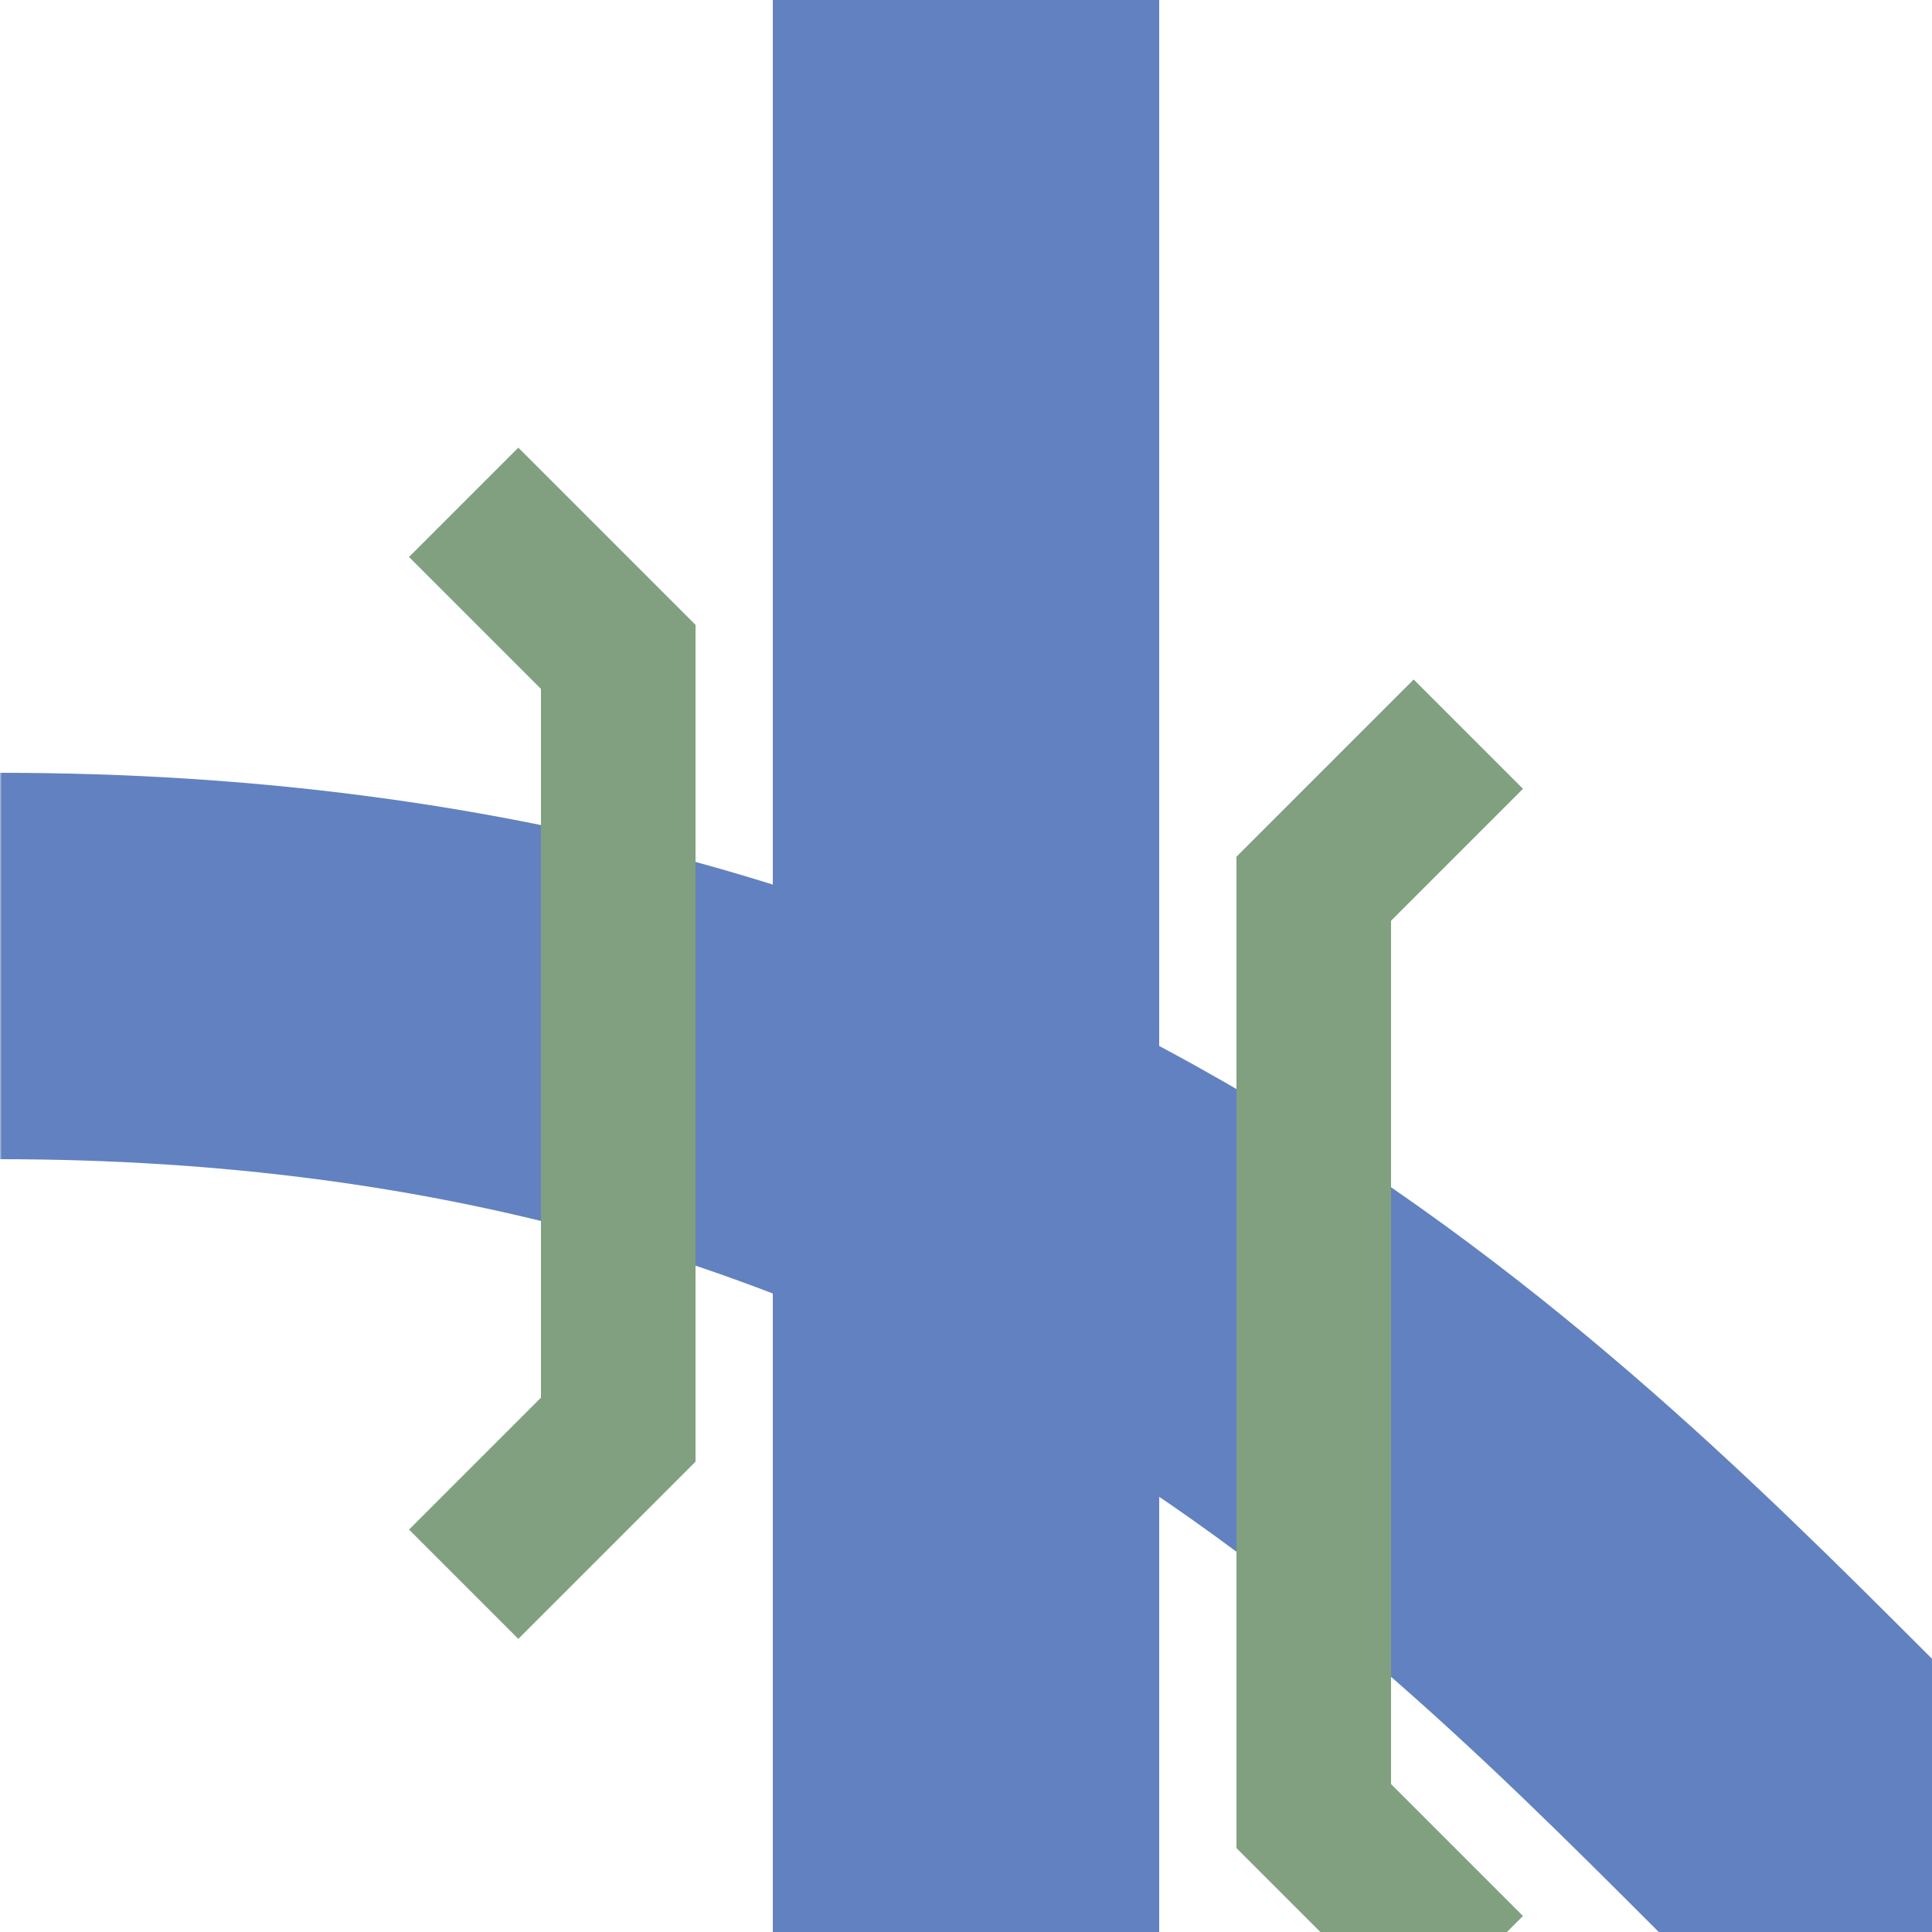 <?xml version="1.0" encoding="UTF-8"?>
<svg xmlns="http://www.w3.org/2000/svg" width="500" height="500">
<title>uexKRZ2+ro</title>

<defs>
 <mask id="mask">
  <circle r="999" fill="#fff"/>
  <path d="M 250,0 V 500" stroke="black" stroke-width="150" fill="none" />
 </mask>
</defs>

<g stroke="#6281c0" stroke-width="100" fill="none">
 <path d="M 250,0 V 500" />
 <path d="m-55,-55 v610 h610 M -25,250 H 0 C 250,250 375,375 464,464 L 500,500" mask="url(#mask)" />
</g>

<g stroke="#80a080" stroke-width="40" fill="none">
 <path d="M 380,190 L 340,230 340,470 380,510" />
 <path d="M 120,130 L 160,170 160,370 120,410" />
</g>
</svg>
